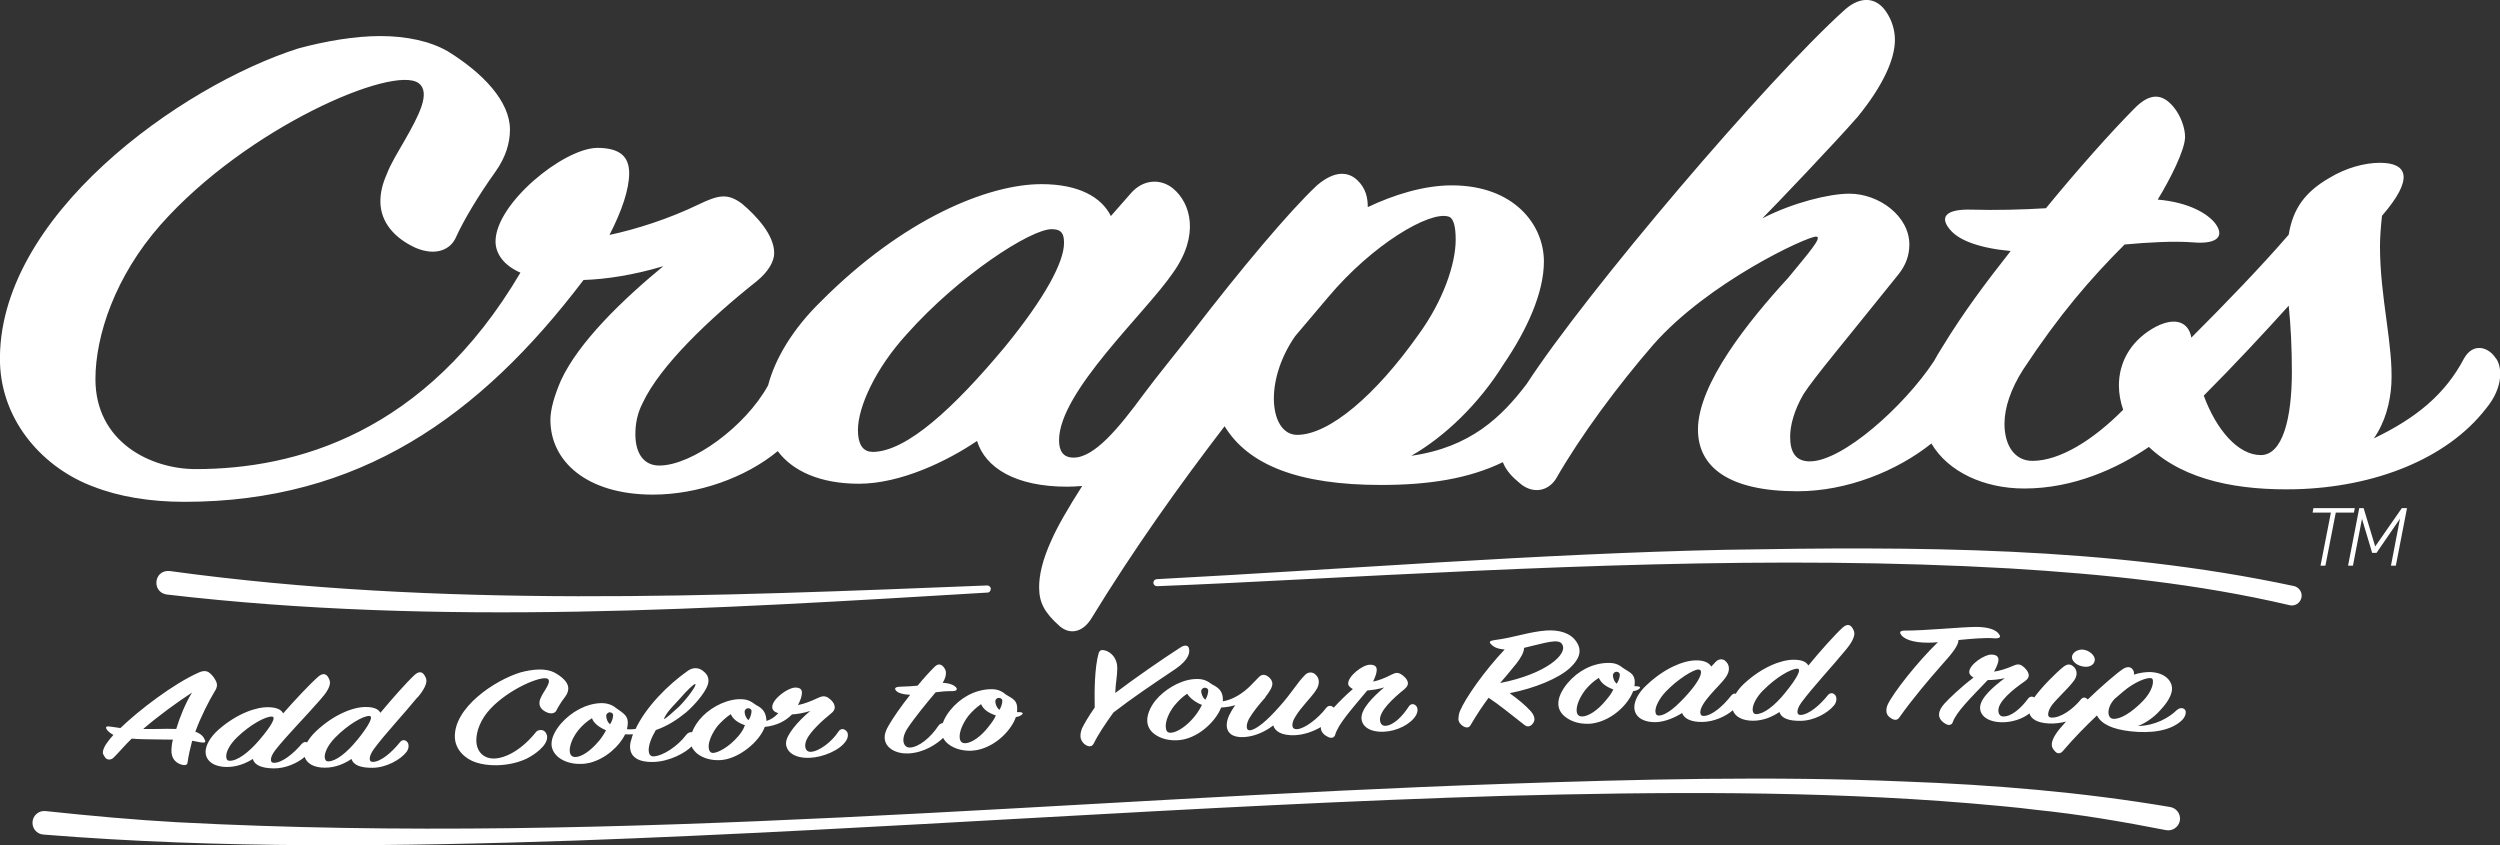 <?xml version="1.0" encoding="UTF-8"?>
<svg id="_編集モード" data-name="編集モード" xmlns="http://www.w3.org/2000/svg" viewBox="0 0 246 83.17">
  <rect x="0" y="0" width="246" height="83.17" fill="#333333" stroke="none"/>
  <defs>
    <style>
      .cls-1 {
        fill: #fff;
      }
    </style>
  </defs>
  <path class="cls-1" d="M245.61,35.29c-.71-1.14-2.24-1.64-3.16,0-1.84,3.5-4.69,5.85-8.87,7.85,1.12-1.57,1.63-3.57,1.73-5.35.2-3.85-1.12-8.49-1.12-13.56,0-.93.1-2.14.2-3,3.16-3.64,2.55-5.21-.2-5.21-1.53,0-3.36.5-5,1.5-2.35,1.36-3.57,3-3.98,5.57-2.65,3.07-6.22,6.78-9.58,10.13-.31-1.71-1.84-2.07-3.87-.86-2.24,1.36-3.26,3.43-3.26,5.57,0,.8.15,1.61.42,2.39-2.95,2.98-6.24,5.03-8.93,5.03-1.73,0-2.75-1.5-2.75-3.64,0-1.57.61-3.43,1.84-5.35,3.57-5.42,6.62-8.94,9.98-12.3,2.24-.21,4.89-.36,6.73-.21,2.45.21,3.16-.64,2.14-1.93-.71-.86-2.45-2-5.61-2.28,1.22-2,2.69-4.89,2.69-6.17,0-.86-.41-2.07-1.12-2.93-1.12-1.36-2.34-1.43-3.87.14-2.34,2.36-5.54,5.96-8.7,9.81-2.24.14-5,.21-7.34.14-2.34-.07-3.36.64-1.94,2.14.82.86,2.65,1.64,5.81,1.93-2.48,3.15-4.66,6.06-6.72,9.44-.33.52-.6.98-.83,1.4-2.92,4.43-8.99,9.86-12.21,9.86-1.43,0-1.94-.93-1.94-2.43,0-1.14.41-2.64,1.33-4.21,1.12-1.71,3.67-4.71,9.28-11.7.82-1,1.12-2,1.12-3,0-2.78-2.96-5-5.91-5-1.94,0-5.51.86-8.56,2.43,1.02-1,7.34-7.64,9.38-9.99,2.45-3,3.67-5.64,3.67-7.57,0-1-.31-1.93-.82-2.71-.92-1.43-2.45-1.71-4.08-.29-7.64,6.86-25.47,27.82-31.34,36.86-2.46,3.23-5.52,6.23-11.35,7.06,3.26-1.86,6.63-5.07,9.07-8.99,2.34-3.43,3.98-7.07,3.98-10.13,0-3.64-2.96-7.49-9.07-7.49-2.75,0-5.71.93-8.26,2.14,0-.93-.2-1.86-1.02-2.64-.82-.79-2.14-1.07-3.98.5-2.75,2.58-7.49,8.24-12.21,14.37-1.34,1.73-3.55,4.43-4.83,6.16-2.51,3.42-4.88,6.26-6.91,6.26-1.02,0-1.43-.64-1.43-1.71,0-4.78,8.56-12.56,11.22-16.49,2.65-3.71,1.73-6.85,0-8.28-1.22-1-2.96-.93-4.18.5l-1.94,2.21c-.92-1.86-3.16-3.14-6.83-3.14-5.2,0-13.56,3.35-21.72,11.56-2.77,2.7-4.5,5.64-5.18,8.24-2.21,4.03-7.48,7.89-10.71,7.89-1.53,0-2.35-1.21-2.35-3.07,0-1.07.2-2.07.71-3.07,1.73-3.71,6.63-8.35,11.22-11.99,1.22-1,1.73-2,1.73-2.78,0-1.78-1.73-3.64-3.16-4.85-1.43-1.07-2.34-.86-4.28.07-2.96,1.43-6.12,2.43-8.77,3,1.22-2.36,1.94-4.5,1.94-6.07s-.82-2.5-3.16-2.5c-3.36.07-9.99,5.5-9.99,9.21,0,1.21.82,2.36,2.45,3.07-9.35,15.86-22.17,19.33-31.95,19.33-4.49,0-9.87-2.71-9.87-8.85,0-4.28,1.94-10.13,6.42-15.2,8.46-9.56,22.94-15.77,25.39-13.92,1.22.93,0,3.21-1.43,5.71-.61,1.07-1.33,2.21-1.73,3.28-.41.93-.61,1.78-.61,2.64,0,2.07,1.43,3.64,3.47,4.57,2.04.86,3.47.14,3.98-1.07.71-1.57,2.14-4,3.87-6.42,1.02-1.43,1.43-2.85,1.43-4.14,0-2.78-2.65-5.57-6.12-7.71-1.73-1-4.08-1.5-6.63-1.5s-5.4.5-8.05,1.21C17.85,8.41-.4,21.33,0,35.75c.2,5.85,4.38,10.35,9.18,12.13,2.55,1,5.61,1.5,8.97,1.5,17.15,0,29.04-8.34,39.27-21.83,2.24-.07,5-.5,7.85-1.36-3.98,3.28-8.36,7.49-10.09,11.28-.61,1.43-1.02,2.78-1.02,3.85,0,4.07,3.57,7.35,10.09,7.35,4.37,0,9.09-1.64,12.28-4.28,1.47,1.97,4.18,3.21,7.99,3.21,4.08,0,8.67-2.21,11.62-4.21.82,2.64,3.77,4.5,8.87,4.5.49,0,.98-.03,1.48-.07-1.4,2.19-2.46,4.03-3.02,5.32-.92,2-1.22,3.5-1.22,4.64,0,1.5.51,2.5,2.04,3.85,1.02.86,2.24.57,3.06-.71,4.28-6.99,8.67-13.13,13.15-18.98,2.35,3.85,7.34,5.78,15.4,5.78,4.78,0,8.67-.64,11.98-2.24.34.87.98,1.5,1.66,2.06,1.22,1.07,2.75.86,3.57-.43,2.45-4.28,6.12-9.21,9.58-13.2,5.4-6.14,15.09-10.63,16.01-10.63.71,0-.82,1.71-2.75,4.07-3.87,4.21-8.87,10.42-8.87,14.92,0,3.71,3.06,6.07,9.79,6.07,4.86,0,9.77-1.98,13.18-4.7,1.64,2.8,5.2,4.43,9.14,4.43,4.87,0,9.18-1.99,12.26-4.09,3.58,3.39,9.04,4.29,14.5,4.16,7.65-.21,14.78-2.93,18.66-7.92,1.84-2.21,1.53-4.21,1.02-4.92ZM85.85,44.46c-1.02,0-1.43-.86-1.43-2.14,0-2.28,1.73-6.07,4.79-9.42,5.2-5.85,12.23-10.35,14.27-10.35,1.02,0,1.22.5,1.22,1.36,0,1.86-1.84,5.35-5.81,10.21-5,6-9.69,10.35-13.05,10.35ZM127.64,42.79c-2.65,0-3.36-5.14-.2-9.71l3.26-3.85c4.38-5.21,9.99-8.49,11.83-7.92.51.14.71,1,.71,2.28,0,2.36-1.22,6-3.67,9.35-4.18,5.92-8.77,9.85-11.93,9.85ZM222.46,44.78c-2.24,0-4.38-2.5-5.61-5.85,3.06-3.07,5.91-6.14,8.36-8.85.2,1.93.31,4.21.31,6.49,0,4.64-.92,8.21-3.06,8.21ZM231.64,50.44h-1.8l-1.02,5.22h-.48l1.02-5.22h-1.8l.08-.44h4.07l-.08.44ZM236.35,50h.5l-1.1,5.66h-.48l.89-4.62-2.31,3.36h-.43l-1-3.35-.89,4.61h-.48l1.1-5.66h.43l1.14,3.77,2.62-3.77ZM214.5,80.74c-.11.65-.75,1.08-1.39.94-4.24-.83-8.51-1.56-12.83-2-1.76-.23-4.67-.49-6.48-.64-15.08-1.25-30.53-1.13-45.67-.73-30.5.91-60.96,3.31-91.46,4.4-17.47.59-34.96.82-52.41-.59-.64-.05-1.11-.61-1.06-1.25.05-.65.64-1.14,1.29-1.06,4.21.45,8.77.87,12.98,1.1,43.55,2.29,87.11-2.3,130.62-3.78,12.99-.45,26.3-.78,39.29-.23,8.74.32,17.48,1.04,26.17,2.51.63.11,1.06.71.95,1.34ZM10.12,73.98c-.02.23.11.37.23.56.14.22.53.3.82.02.57-.56,1.12-1.24,1.79-1.88.64.06,1.53.07,2.45.08l1.6.02c-.1.37-.12.71-.14.97-.04.84.37,1.25.86,1.45.4.15.7.11.72-.15.1-.71.27-1.44.46-2.16l.79.15c.41.07.57.03.47-.21-.14-.32-.34-.61-.95-.83.55-1.49,1.3-2.95,1.9-3.96.15-.21.21-.41.23-.58.01-.17-.04-.34-.14-.52-.14-.26-.27-.43-.48-.63-.32-.32-.66-.36-1.18-.13-2.49,1.11-5.85,3.68-7.7,5.46-.32-.04-.5-.07-.82-.12-.59-.1-.69-.02-.52.27.06.09.25.31.65.53-.27.29-.45.52-.6.73-.3.4-.42.73-.44.96ZM18.91,68.12c-.65,1.05-1.21,2.42-1.57,3.61-.62-.03-1.12-.01-1.9,0-.44.01-.89,0-1.35,0,1.54-1.32,3.29-2.59,4.83-3.6ZM41.08,68.64c.59-.69.88-1.26.88-1.65,0-.2-.09-.39-.21-.57-.23-.35-.55-.37-.96,0-.75.69-2.22,2.35-3.36,3.72-.19-.38-.69-.58-1.47-.57-1.19,0-3.08.71-4.85,2.37-.39.37-.69.75-.89,1.11-.17-.08-.36-.04-.53.15-.8.94-1.94,1.88-2.74,1.86-.21,0-.3-.11-.29-.33,0-.23.15-.55.43-.92,1.11-1.42,3.09-3.41,4.45-4.99.61-.67.92-1.23.93-1.63,0-.2-.08-.39-.19-.57-.22-.35-.54-.39-.96-.04-.77.67-2.29,2.28-3.46,3.62-.17-.38-.67-.6-1.45-.61-1.19-.03-3.1.62-4.92,2.22-.82.73-1.24,1.52-1.26,2.13-.02.86.7,1.5,2.03,1.53,1.01.02,1.91-.34,2.62-.79.17.64.92.91,2.04.93,1.13.02,2.33-.5,3.06-1.13.2.64.9,1.07,2.01,1.06,1.01,0,1.9-.39,2.6-.86.19.64.95.88,2.07.87,1.33-.01,2.74-.78,3.35-1.57.29-.41.2-.82.08-.95-.21-.26-.51-.27-.73,0-.77.97-1.88,1.94-2.68,1.94-.21,0-.3-.1-.3-.32,0-.23.13-.55.4-.93,1.06-1.45,2.99-3.5,4.3-5.11ZM22.59,74.86c-.25,0-.34-.2-.33-.46,0-.48.39-1.2,1.09-1.87,1.24-1.2,2.77-2.05,3.41-2.02.43.02,0,.86-1.26,2.33-1.06,1.24-2.17,2.04-2.9,2.02ZM35.14,72.82c-1.02,1.27-2.11,2.1-2.84,2.1-.25,0-.34-.19-.35-.45,0-.48.36-1.21,1.04-1.9,1.2-1.23,2.71-2.13,3.35-2.12.43.01.03.86-1.19,2.37ZM53.6,67.97c.31-.51.58-.99.3-1.17-.56-.37-3.78.96-5.64,2.94-.99,1.05-1.4,2.25-1.39,3.13.02,1.25.9,1.79,1.72,1.77,1.26-.02,2.86-.98,4.16-2.62.16-.21.68-.3.92.03.12.16.17.33.17.48.01.84-1.2,1.71-2.02,2.12-.93.44-1.96.63-2.94.65-.75.01-1.44-.08-2.02-.27-1.08-.34-2.04-1.24-2.1-2.44-.14-2.94,3.9-5.65,6.47-6.43.59-.16,1.23-.27,1.8-.28.57-.01,1.1.08,1.49.28.79.42,1.39.98,1.4,1.55,0,.26-.08.55-.31.85-.38.5-.69,1-.85,1.33-.11.25-.43.4-.89.23-.46-.18-.79-.5-.79-.92,0-.17.04-.35.13-.54.09-.22.24-.46.38-.68ZM77.34,73.14c.03.86.85,1.48,2.32,1.43,1.33-.05,2.99-.75,3.58-1.66.13-.18.19-.39.19-.56,0-.19-.03-.29-.15-.42-.26-.28-.58-.24-.78.06-.65,1.01-1.92,1.96-2.72,1.99-.34.01-.53-.21-.55-.58,0-.22.05-.44.16-.66.38-.77,1.45-1.78,2.38-2.53.27-.2.37-.42.37-.6-.01-.38-.28-.7-.67-.97-.33-.19-.62-.14-1.01.05-.68.32-1.33.57-1.94.69.24-.45.4-.92.39-1.24-.01-.31-.2-.5-.7-.48-.75.04-2.25,1.16-2.22,1.93,0,.26.18.46.59.59-.37.41-.76.64-1.16.76-.03-.77-.32-1.14-.78-1.43-.14-.08-.26-.14-.37-.22-.52-.4-.93-.53-1.73-.48-1.41.12-2.89.99-3.73,2.03-.32.4-.56.81-.71,1.21-.2-.04-.44.06-.6.29-.8,1.07-2.28,2.07-3.22,2.09-.3,0-.44-.24-.45-.59-.01-.52.24-1.21.7-2,1.18-.41,2.12-1.04,2.98-1.74.83-.71,1.76-1.81,2.08-2.57.09-.21.13-.43.12-.6-.01-.41-.25-.74-.71-1.03-.42-.24-.92-.18-1.32.11-1.98,1.39-4.12,3.56-5.14,5.72-.32.04-.48.06-.85.02.04-.18.06-.31.08-.48.07-.79-.35-1.04-1.14-1.59-.42-.35-.91-.5-1.5-.49-1.44.04-2.91.85-3.93,2.01-.58.68-.95,1.41-.93,2.06.01.44.25.9.67,1.25.61.49,1.44.68,2.19.66.37,0,.66-.05.91-.11,1.57-.4,2.93-1.66,3.47-2.8.18,0,.46.02.78,0-.07.13-.11.29-.15.46-.11.29-.15.57-.14.82.03,1,.91,1.48,2.28,1.44,1.63-.04,3.2-.93,3.77-1.53.11.25.29.48.54.7.66.52,1.49.68,2.24.65,1.85-.07,3.94-1.86,4.42-3.27,1.21-.13,2.08-.6,2.68-1.23.53-.03,1.12-.13,1.8-.34-1.27,1.05-2.41,2.43-2.38,3.17ZM65.38,70.62c.35-.71,1-1.28,1.46-1.81.76-.88,1.4-1.49,1.56-1.5.25,0-.7,1.34-1.59,2.23-.36.32-1.3,1.2-1.46,1.2-.02,0-.02-.03.02-.12ZM58.94,72.9c-.8.97-1.68,1.56-2.29,1.59-.3,0-.57-.1-.59-.63-.01-.55.31-1.36.89-2.06.38-.46.83-.84,1.3-1.13.15.45.64.87,1.38,1.19-.15.3-.37.65-.68,1.04ZM60.04,71.27c-.26-.18-.38-.56-.39-.82,0-.23.2-.35.33-.36.16,0,.35.08.35.3,0,.19-.08.54-.3.88ZM72.6,72.49c-.81.95-1.89,1.58-2.44,1.6-.27,0-.42-.23-.43-.6-.02-.52.34-1.37.89-2.07.4-.45.84-.85,1.29-1.15.17.42.6.82,1.39,1.09-.12.37-.38.77-.69,1.13ZM73.67,70.87c-.26-.18-.39-.55-.4-.82,0-.23.19-.36.33-.36.16,0,.35.08.35.29,0,.19-.07.54-.29.88ZM98.91,68.29c-.45-.36-.87-.5-1.53-.47-1.51.07-2.91.86-3.89,2.08-.33.42-.58.84-.72,1.25-.17.02-.34.12-.44.28-.75,1.13-1.9,2.09-2.79,2.13-.39.02-.63-.28-.65-.71-.01-.32.11-.7.36-1.11.75-1.14,1.99-2.64,2.82-3.62.5-.07,1.09-.12,1.51-.11.55.02.7-.16.46-.41-.17-.17-.57-.38-1.28-.41.26-.42.33-.76.32-1.02,0-.17-.11-.42-.28-.59-.26-.27-.54-.27-.87.07-.5.5-.96,1-1.64,1.82-.5.05-1.12.09-1.64.1-.53,0-.75.16-.41.46.19.17.61.31,1.32.34-.87,1.09-1.69,2.27-2.11,3.01-.3.49-.42.91-.4,1.23.04,1,1.12,1.58,2.33,1.53,1.57-.07,2.84-.96,3.42-1.53.12.22.29.43.53.62.66.51,1.52.67,2.27.64.34-.02.61-.07.82-.13,1.72-.46,3.12-1.95,3.54-3.18.25-.04.43-.11.58-.23.18-.15.12-.28-.47-.26.15-1.25-.5-1.32-1.16-1.77ZM97.29,71.49c-.8,1.03-1.69,1.61-2.28,1.64-.34.02-.56-.15-.58-.59-.03-.54.3-1.37.86-2.1.37-.45.79-.84,1.25-1.15.21.5.7.86,1.45,1.11-.12.31-.38.69-.7,1.08ZM98.34,69.84c-.26-.18-.39-.55-.4-.81-.01-.23.19-.36.33-.36.16,0,.35.07.36.29,0,.19-.07.54-.28.89ZM106.43,71.75c.23-.49.69-1.27,1.29-2.13-.04-1.72,0-3.96.38-5.32.1-.35.32-.39.7-.28.56.19,1.14.76,1.14,1.71,0,.8-.16,1.41-.2,2.46,1.99-1.51,4.69-3.37,6.4-4.47.4-.27.72-.24.82-.01.18.43.06,1.18-1.27,2.1-2.55,1.71-4.14,2.78-6.13,4.3-.79,1.1-1.52,2.19-1.93,3.04-.15.28-.37.37-.72.2-.3-.15-.57-.5-.59-.86-.01-.22.02-.47.12-.72ZM124.51,68.59c.45-.56.71-1.01.69-1.36-.01-.2-.16-.49-.45-.68-.33-.22-.63-.19-.89.09l-.81.83c-.68.69-1.7,1.38-2.72,1.54.05-.89-.34-1.25-.81-1.53-.12-.07-.24-.12-.35-.2-.52-.4-.99-.52-1.76-.45-1.41.14-2.88,1.09-3.68,2.06-.56.68-.87,1.46-.84,2.07.02.46.23.91.68,1.25.67.52,1.54.67,2.3.63,1.92-.09,3.74-1.8,4.29-3.22.48-.02.93-.1,1.39-.23-.26.35-.47.72-.61,1.02-.17.36-.24.71-.23,1.02.03.63.49,1.16,1.68,1.1,1.14-.06,2.17-.59,2.9-1.15.17.6.85,1.02,2.15.96.87-.04,1.8-.36,2.53-.8,0,.03,0,.06,0,.09.01.32.21.62.61.83.42.26.72.12.8-.15.28-1.02,1.52-2.41,3.16-4.37.5-.04,1.07-.12,1.66-.3-1.11.94-2.27,2.11-2.23,3.04.03.79.81,1.38,2.21,1.32,1.3-.06,2.62-.74,3.14-1.59.23-.4.2-.75.03-.95-.22-.25-.54-.22-.71.04-.67,1.03-1.55,1.89-2.32,1.92-.32.01-.51-.21-.53-.59-.04-.86,1.22-2.06,2.41-3.02.24-.2.35-.41.34-.58-.01-.35-.37-.71-.7-.9-.31-.18-.53-.14-.91.05-.67.35-1.28.58-1.82.69.23-.48.37-.9.36-1.18-.01-.33-.23-.5-.71-.48-.71.03-2.13,1.13-2.1,1.87,0,.19.18.37.46.52-.7.6-1.37,1.27-1.88,1.83-.26-.26-.58-.22-.77.06-.78,1.01-2.08,2.02-2.85,2.06-.3.01-.44-.12-.45-.39-.01-.25.11-.56.32-.88.51-.87,1.56-1.88,1.96-2.5.26-.36.33-.67.32-.95-.02-.32-.19-.57-.43-.74-.31-.2-.67-.14-.93.13-.81.81-1.25,1.71-2.57,3.17-1.11,1.26-2.23,2.24-2.87,2.27-.21,0-.28-.13-.29-.34-.01-.22.07-.48.21-.77.42-.71.9-1.31,1.64-2.15ZM117.57,70.47c-.82,1.03-1.78,1.6-2.35,1.63-.36.02-.49-.18-.51-.59-.03-.54.28-1.35.84-2.07.41-.49.8-.87,1.27-1.18.23.4.84.88,1.45,1.1-.17.34-.36.69-.7,1.11ZM118.61,68.85c-.26-.18-.39-.55-.41-.81-.01-.23.19-.36.33-.37.16,0,.35.07.36.29,0,.19-.07.54-.28.89ZM143.5,70.69c.01.36.2.59.46.76.35.21.6.17.75-.11.65-1.1,1.22-1.95,1.77-2.68.94.62,2.06,1.52,3.52,2.67.28.22.53.19.78-.07.13-.15.22-.33.21-.5,0-.23-.13-.51-.34-.75-.45-.52-1.25-1.2-2.1-1.8,2.48-.49,4.81-1.45,5.94-2.49.82-.77,1.28-1.61.63-2.57-.6-.9-1.73-1.18-2.94-1.11-.84.06-1.64.23-2.5.43-.82.2-1.68.39-2.59.51-.48.06-.59.18-.4.38.28.3.61.49,1.37.55-1.95,2.06-3.87,4.77-4.4,6.06-.11.27-.14.53-.14.73ZM149.15,65.38c.55-.7.81-1.22.82-1.63l.89-.22c.73-.18,1.59-.4,2.11-.42.34-.01.6.05.74.28.63.94-1.55,2.93-6.1,3.82.4-.46.95-1.09,1.54-1.84ZM159.7,65.73c-.44-.37-.86-.52-1.52-.5-1.51.04-2.93.8-3.93,1.99-.58.7-.93,1.42-.91,2.06.01.47.23.9.67,1.25.65.52,1.5.71,2.26.69.34,0,.62-.06.82-.11,1.73-.42,3.16-1.88,3.61-3.1.25-.04.43-.1.59-.22.18-.15.13-.28-.46-.27.18-1.24-.47-1.33-1.12-1.79ZM158.02,68.91c-.82,1.01-1.72,1.57-2.32,1.59-.34,0-.55-.16-.56-.6-.01-.54.33-1.36.91-2.08.38-.45.8-.82,1.28-1.12.2.5.69.87,1.42,1.14-.13.31-.39.68-.73,1.07ZM159.1,67.28c-.26-.18-.38-.56-.39-.82,0-.23.2-.35.33-.36.16,0,.35.08.35.3,0,.19-.08.54-.3.88ZM169.76,65.01c-.28-.2-.67-.18-.94.12l-.43.46c-.21-.37-.72-.63-1.54-.61-1.17.02-3.03.73-4.83,2.44-.81.74-1.21,1.56-1.2,2.19.01.86.76,1.47,2.11,1.45.91-.02,1.94-.48,2.59-.9.19.54.86.9,2.01.88,1.11-.02,2.26-.53,2.98-1.15.22.62.91,1.03,1.99,1.03,1.01,0,1.9-.39,2.6-.86.19.64.94.88,2.06.87,1.33,0,2.74-.78,3.35-1.57.29-.41.2-.82.08-.95-.21-.26-.5-.27-.73,0-.77.97-1.89,1.93-2.69,1.94-.21,0-.3-.1-.3-.32,0-.23.13-.55.41-.93,1.07-1.45,2.99-3.5,4.31-5.11.59-.69.88-1.26.88-1.65,0-.2-.09-.39-.21-.57-.23-.35-.55-.37-.96,0-.75.69-2.23,2.34-3.36,3.72-.19-.38-.69-.58-1.47-.57-1.19,0-3.08.71-4.86,2.36-.35.33-.62.66-.81.99-.15-.07-.3,0-.47.2-.74.96-1.87,1.97-2.69,1.98-.23,0-.32-.13-.33-.34-.02-.98,1.88-2.59,2.46-3.4.58-.77.37-1.4-.03-1.69ZM173.51,67.92c1.2-1.23,2.71-2.13,3.35-2.12.43.01.03.86-1.2,2.37-1.02,1.27-2.11,2.1-2.85,2.1-.25,0-.34-.19-.35-.45,0-.48.36-1.21,1.04-1.9ZM166.11,68.25c-1.1,1.24-2.14,2.15-2.89,2.16-.23,0-.32-.17-.33-.43,0-.47.37-1.24,1.04-1.94,1.15-1.21,2.71-2.16,3.17-2.16.23,0,.28.1.28.27,0,.38-.39,1.1-1.27,2.1ZM190.69,63.19c-.34.03-.66.06-.98.05-1.49,0-2.47-.35-2.72-.92-.07-.19.12-.28.44-.27,1.99.01,5.65-.36,6.98-.36,1.05,0,2.01.19,2.35.8.11.18.02.35-.5.32-.98-.08-2.31.05-3.55.17.02.52-.65,1.36-1.64,2.45-1.2,1.36-2.85,3.29-4.19,5.19-.18.26-.46.27-.78.07-.34-.21-.48-.44-.48-.8,0-.17.05-.39.14-.58.58-1.2,2.9-4.15,4.93-6.12ZM203.88,64.65c.02-.41.52-.76,1.05-.73.64.04,1.23.59,1.2,1.01-.02.39-.38.71-.95.68-.73-.04-1.32-.51-1.3-.96ZM214.23,69.84c-.75.76-2.16,1.57-3.86,1.6.77-.29,1.59-.86,2.23-1.59.6-.64,1.05-1.33,1.12-1.95.08-.74-.49-1.59-1.85-1.75-.61-.07-1.29.04-1.89.23.02-.19,0-.38-.17-.56-.16-.18-.45-.27-.9,0-.75.51-2.15,1.74-3.48,3.01-.19-.23-.46-.26-.65-.03-.76.95-2,1.86-2.92,1.81-.25-.01-.34-.15-.32-.38s.14-.53.37-.85c.42-.56,1.53-1.59,2-2.19.63-.69.49-1.33.07-1.64-.28-.23-.56-.22-.92.05-.81.65-2.18,2.04-2.89,3.03-.19-.14-.44-.1-.6.11-.73.99-1.67,1.78-2.44,1.76-.32,0-.5-.24-.49-.62.02-.86,1.35-1.98,2.61-2.85.26-.18.38-.38.38-.56,0-.35-.33-.74-.64-.95-.29-.2-.52-.17-.91,0-.69.3-1.32.49-1.87.57.26-.46.43-.88.44-1.15,0-.33-.19-.51-.67-.53-.71-.02-2.2.98-2.21,1.72,0,.19.15.38.42.55-1.28.96-2.48,2.13-2.88,2.58-.33.37-.5.72-.51,1.04,0,.32.17.63.55.87.41.29.71.16.8-.1.34-1,1.68-2.3,3.44-4.15.5,0,1.08-.05,1.68-.19-1.16.86-2.4,1.95-2.43,2.88-.02.79.72,1.43,2.12,1.46,1.01.02,2.06-.33,2.74-.87.15.54.75.93,1.9.99.55.03,1.14-.04,1.7-.19-.47.51-.83.95-1.02,1.25-.25.38-.35.68-.38.91-.03.3.06.52.37.83.21.2.49.17.7-.07,1.12-1.31,2.23-2.44,3.37-3.52.43.84,1.5,1.36,3.3,1.56,1.89.21,3.84.02,5-1.03.44-.39.46-.8.43-.95-.06-.3-.53-.43-.84-.12ZM207.91,70.73c-.59-.07-.63-1.13.18-1.97l.82-.7c1.1-.95,2.42-1.47,2.82-1.31.11.04.14.22.11.48-.05.48-.41,1.18-1.03,1.8-1.07,1.09-2.18,1.77-2.89,1.7ZM226.46,58.82c-.12.53-.65.86-1.17.73-9.02-2.12-18.31-3.06-27.57-3.62-23.1-1.32-46.76-.1-69.88,1.09-4.66.24-9.32.48-13.99.66-.19,0-.35-.14-.36-.33,0-.19.14-.35.33-.36,18.36-.97,37.56-2.5,55.94-2.89,18.68-.32,37.6-.36,55.97,3.57.52.12.85.64.73,1.16ZM97.49,57.96c0,.19-.14.35-.33.35-26.87,1.61-53.91,3.33-80.75.19-1.51-.22-1.29-2.46.29-2.31,26.66,3.66,53.63,2.48,80.44,1.42.19,0,.35.15.36.34Z"/>
</svg>